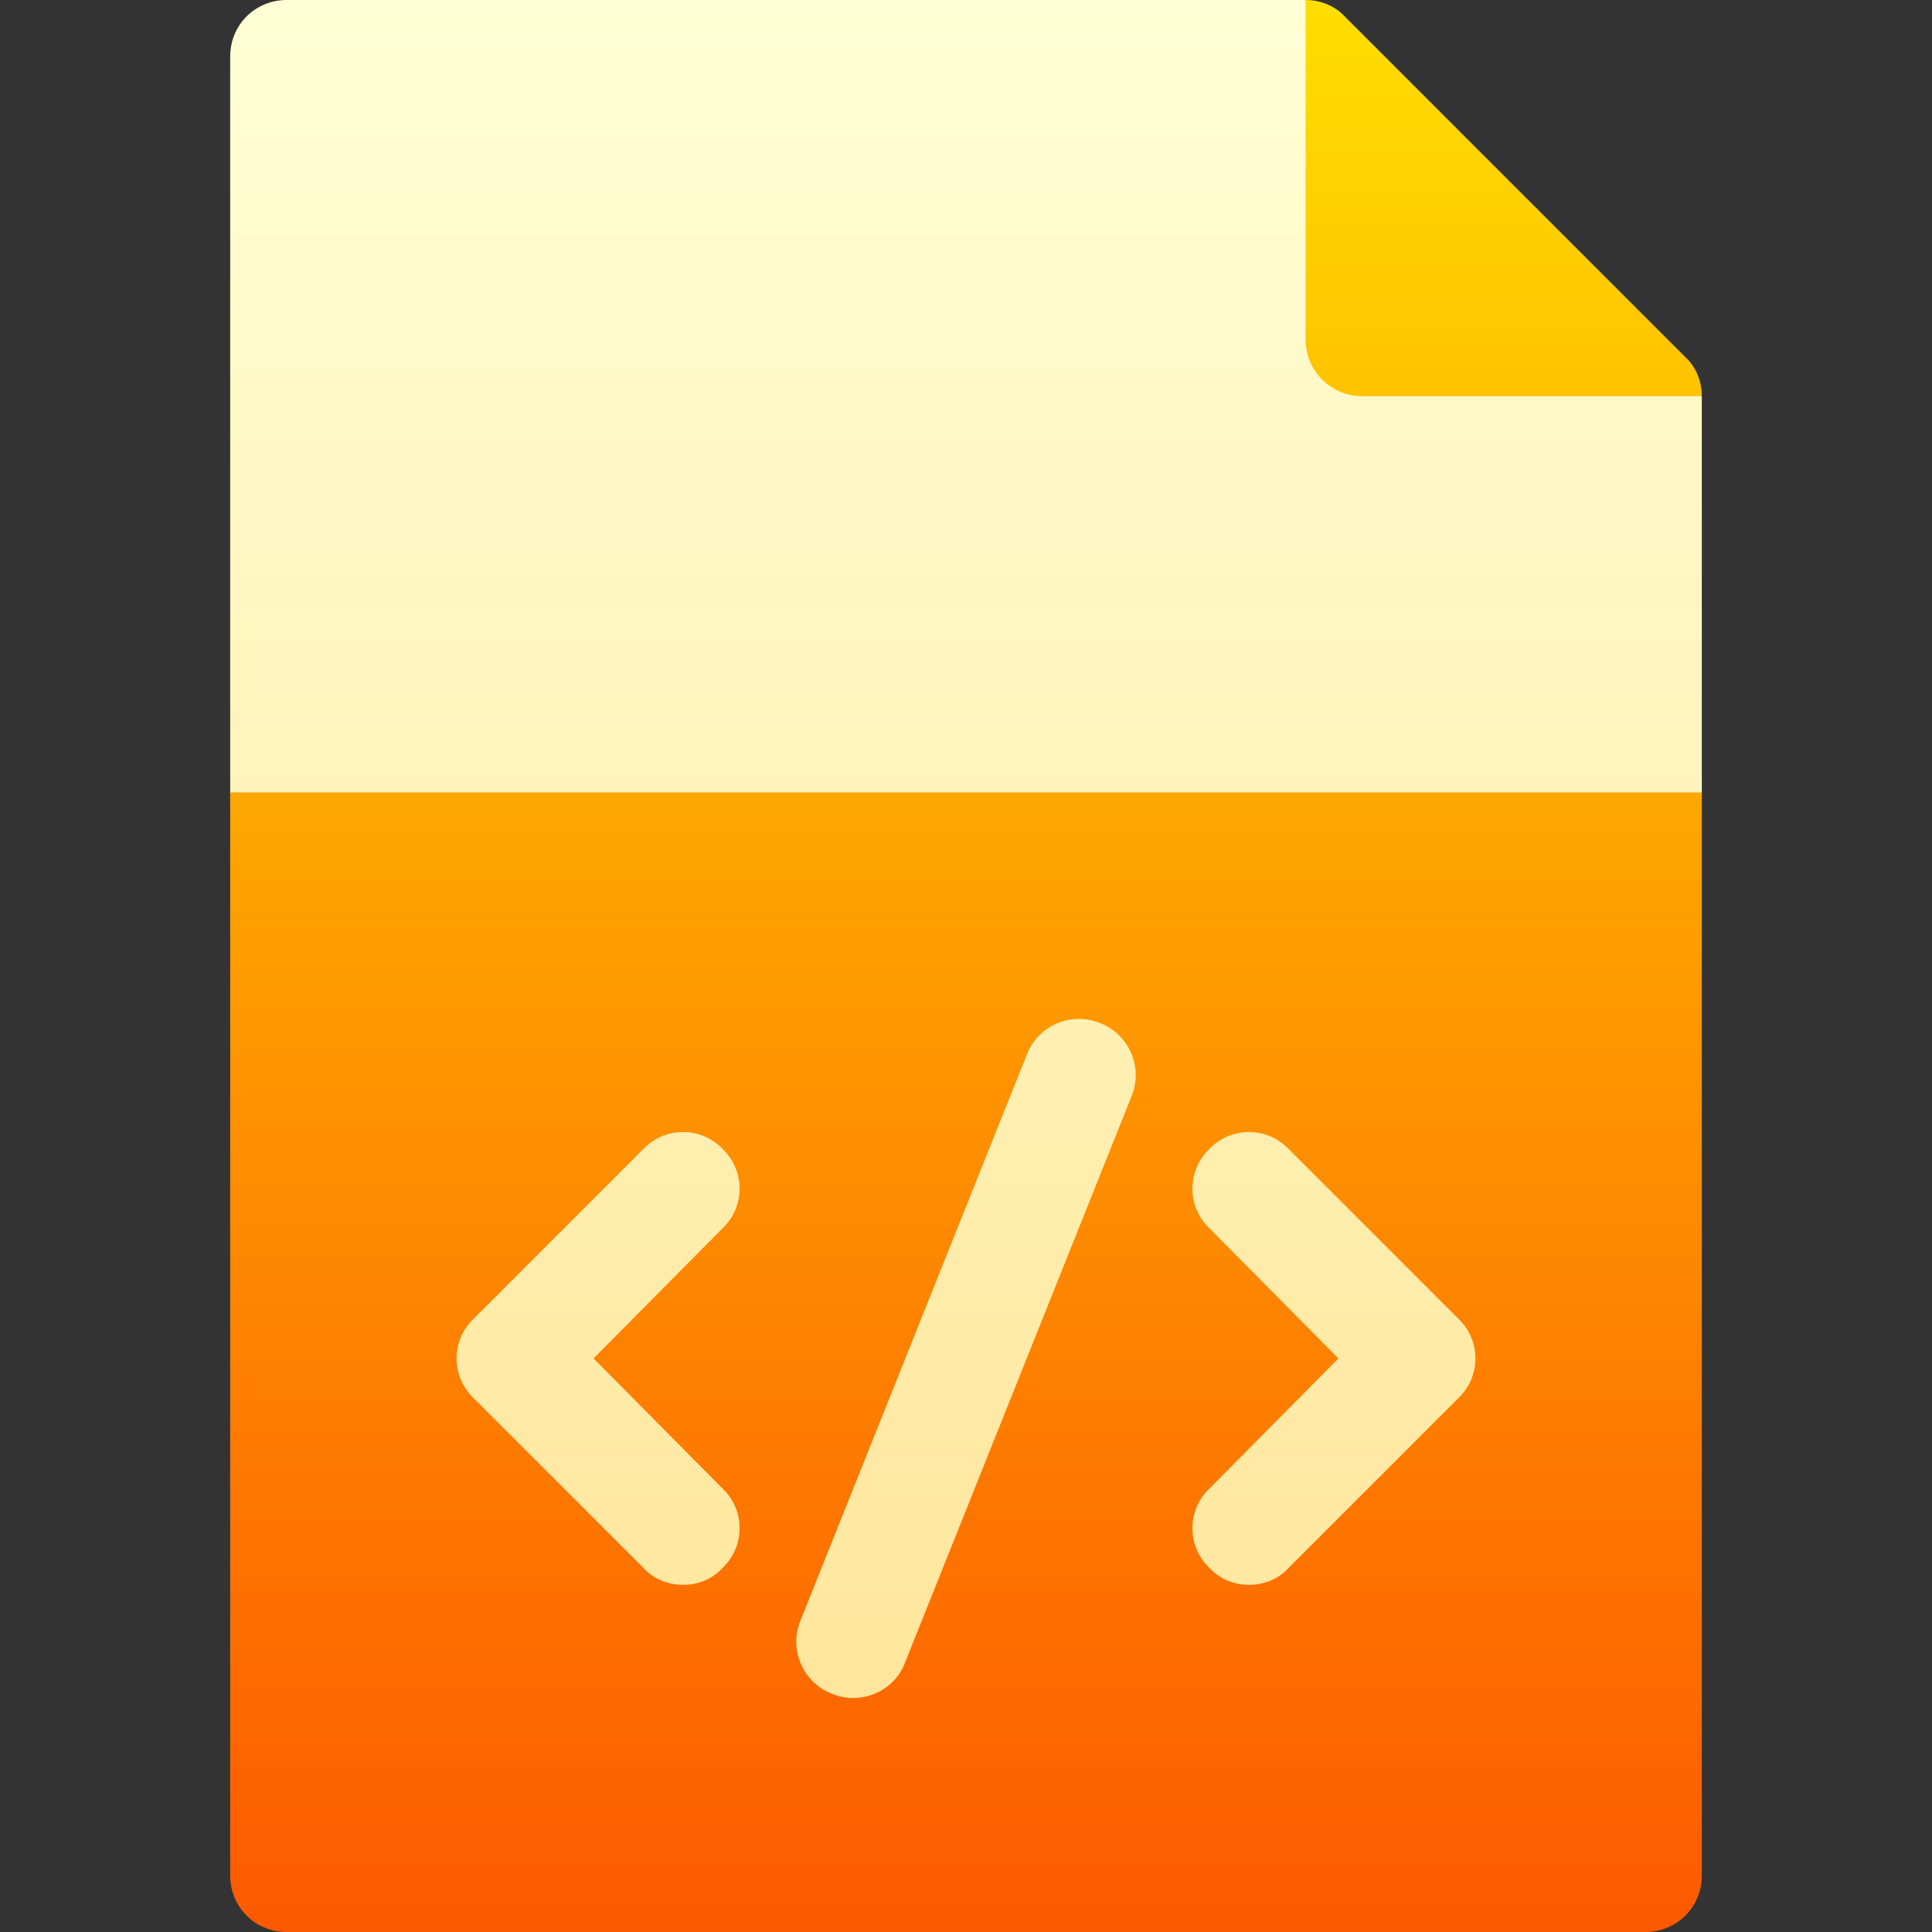 <svg id="Capa_1" enable-background="new 0 0 512 512" height="512" viewBox="0 0 512 512" width="512" xmlns="http://www.w3.org/2000/svg" xmlns:xlink="http://www.w3.org/1999/xlink"><rect x="0" y="0" width="512" height="512" fill="#333333" stroke="none"/><linearGradient id="SVGID_1_" gradientUnits="userSpaceOnUse" x1="256" x2="256" y1="465" y2="0"><stop offset="0" stop-color="#ffe59a"/><stop offset="1" stop-color="#ffffd5"/></linearGradient><linearGradient id="SVGID_2_" gradientUnits="userSpaceOnUse" x1="256" x2="256" y1="512" y2="0"><stop offset="0" stop-color="#fd5900"/><stop offset="1" stop-color="#ffde00"/></linearGradient><g><g><g><path d="m106 465h300v-210h-300zm270-390-30-75h-270c-8.401 0-15 6.599-15 15v195c0 16.569 13.431 30 30 30h330c16.569 0 30-13.431 30-30v-105z" fill="url(#SVGID_1_)"/></g></g><g><g><path d="m61 497c0 8.399 6.599 15 15 15h360c8.401 0 15-6.601 15-15v-287h-390zm259.501-171.501c-6-5.7-6-15.3 0-21 5.7-5.999 15.298-5.999 20.999 0l45 45c6 5.7 6 15.3 0 21l-45 45c-5.396 6-15.6 6.002-20.999 0-6-5.7-6-15.3 0-21l34.198-34.499zm-108.302 103.801 60-150c3.001-7.5 11.7-11.4 19.501-8.101 7.5 3.001 11.4 11.7 8.101 19.501l-60 150c-2.706 7.345-11.618 11.48-19.501 8.099-7.5-2.999-11.4-11.699-8.101-19.499zm-86.698-79.801 45-45c5.7-5.999 15.298-5.999 20.999 0 6 5.7 6 15.3 0 21l-34.199 34.501 34.199 34.499c6 5.7 6 15.3 0 21-5.396 6-15.6 6.002-20.999 0l-45-45c-6.001-5.7-6.001-15.3 0-21zm235.499-244.499h90c0-3.9-1.5-7.8-4.501-10.501l-90-90c-2.699-2.999-6.599-4.499-10.499-4.499v90c0 8.284 6.716 15 15 15z" fill="url(#SVGID_2_)"/></g></g></g></svg>